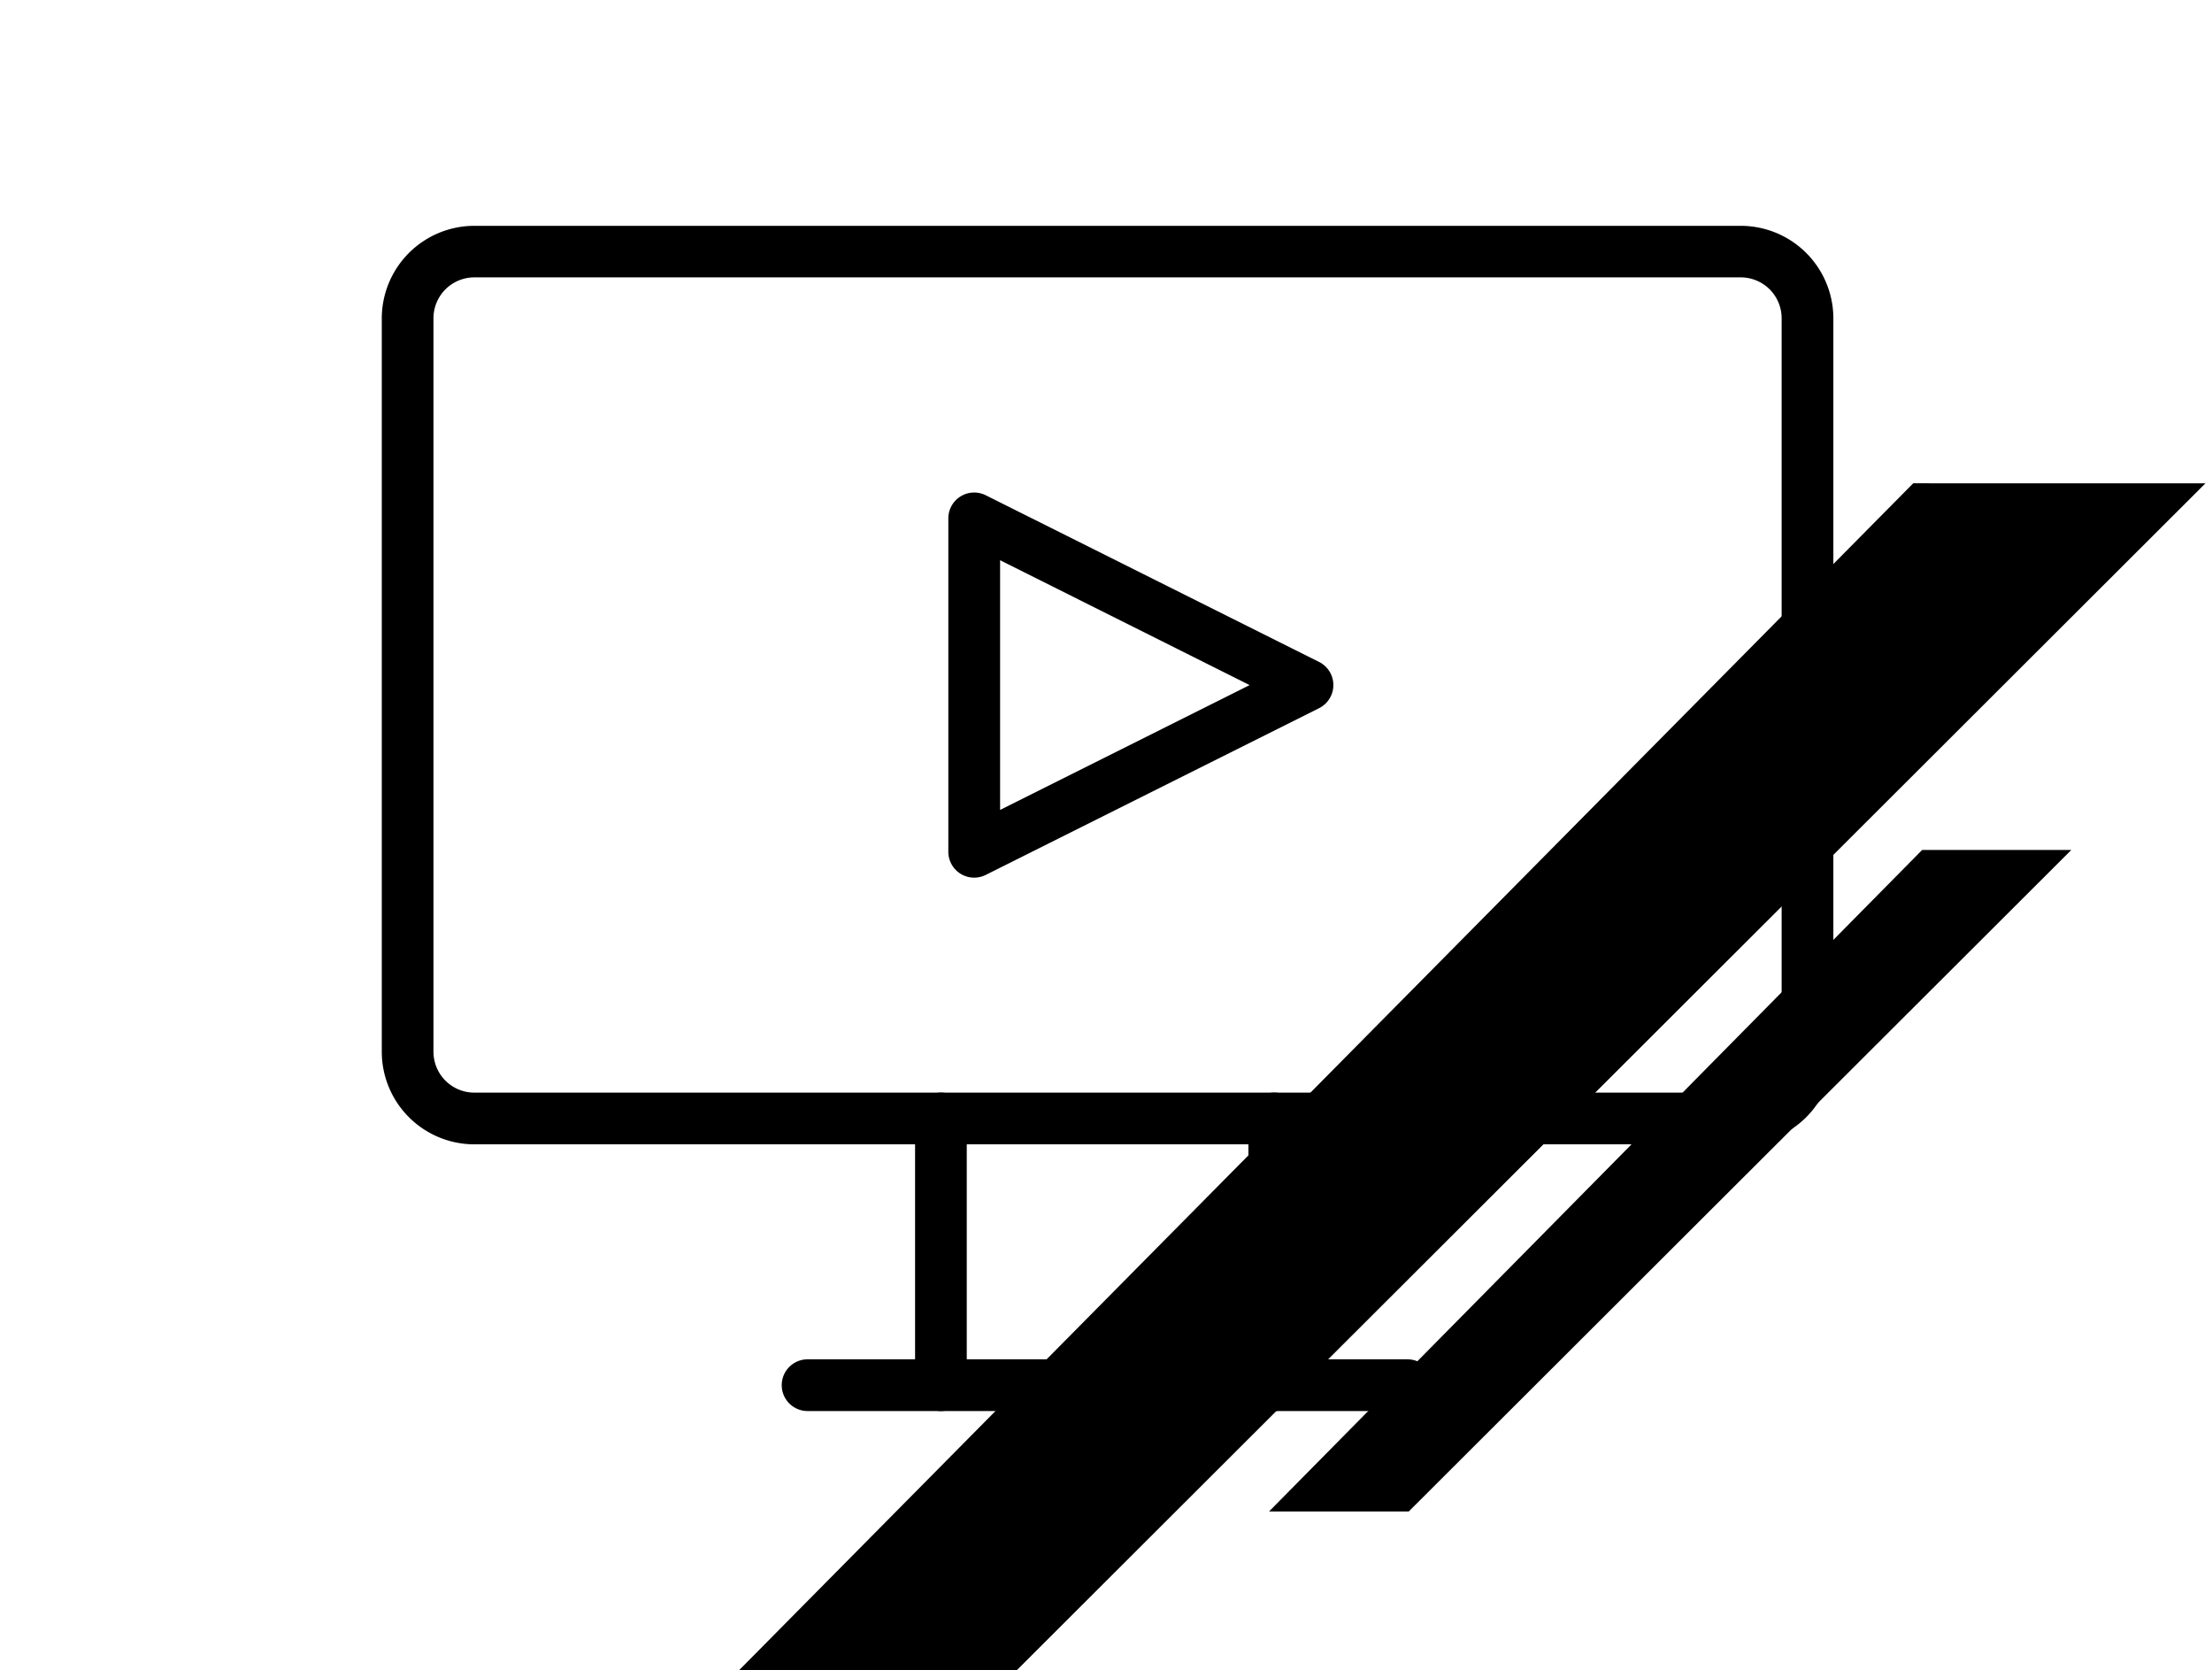 <svg xmlns="http://www.w3.org/2000/svg" width="57" height="43.029" viewBox="0 0 57 43.029"><g transform="translate(20513.123 18830)"><rect width="57" height="42.99" transform="translate(-20513.123 -18830)" fill="#c11acd" opacity="0"/><g transform="translate(-20520.922 -18845.303)"><path d="M20.021,21.121H52.658a2.387,2.387,0,0,1,2.384,2.384V42.4a2.387,2.387,0,0,1-2.384,2.384H20.021A2.387,2.387,0,0,1,17.637,42.4v-18.9A2.387,2.387,0,0,1,20.021,21.121ZM52.658,43.452A1.053,1.053,0,0,0,53.709,42.4v-18.9a1.053,1.053,0,0,0-1.052-1.051H20.021a1.053,1.053,0,0,0-1.052,1.051V42.4a1.053,1.053,0,0,0,1.052,1.052Z"/><path d="M32.045,51.655a.666.666,0,0,1-.666-.666V44.118a.666.666,0,0,1,1.332,0v6.871A.666.666,0,0,1,32.045,51.655Z"/><path d="M40.635,51.655a.666.666,0,0,1-.666-.666V44.118a.666.666,0,0,1,1.332,0v6.871A.666.666,0,0,1,40.635,51.655Z"/><path d="M44.069,51.655H28.609a.666.666,0,0,1,0-1.332h15.46a.666.666,0,0,1,0,1.332Z"/><path d="M32.9,27.992a.666.666,0,0,1,.3.07l8.589,4.294a.666.666,0,0,1,0,1.192L33.2,37.843a.666.666,0,0,1-.964-.6V28.658a.666.666,0,0,1,.666-.666ZM40,32.953,33.57,29.736v6.433Z"/><path d="M57.33,37.2,40.5,54.243h3.6L61.174,37.2Z"/><path d="M57.1,27.754,26.844,58.332H34l30.63-30.577Z"/></g></g></svg>